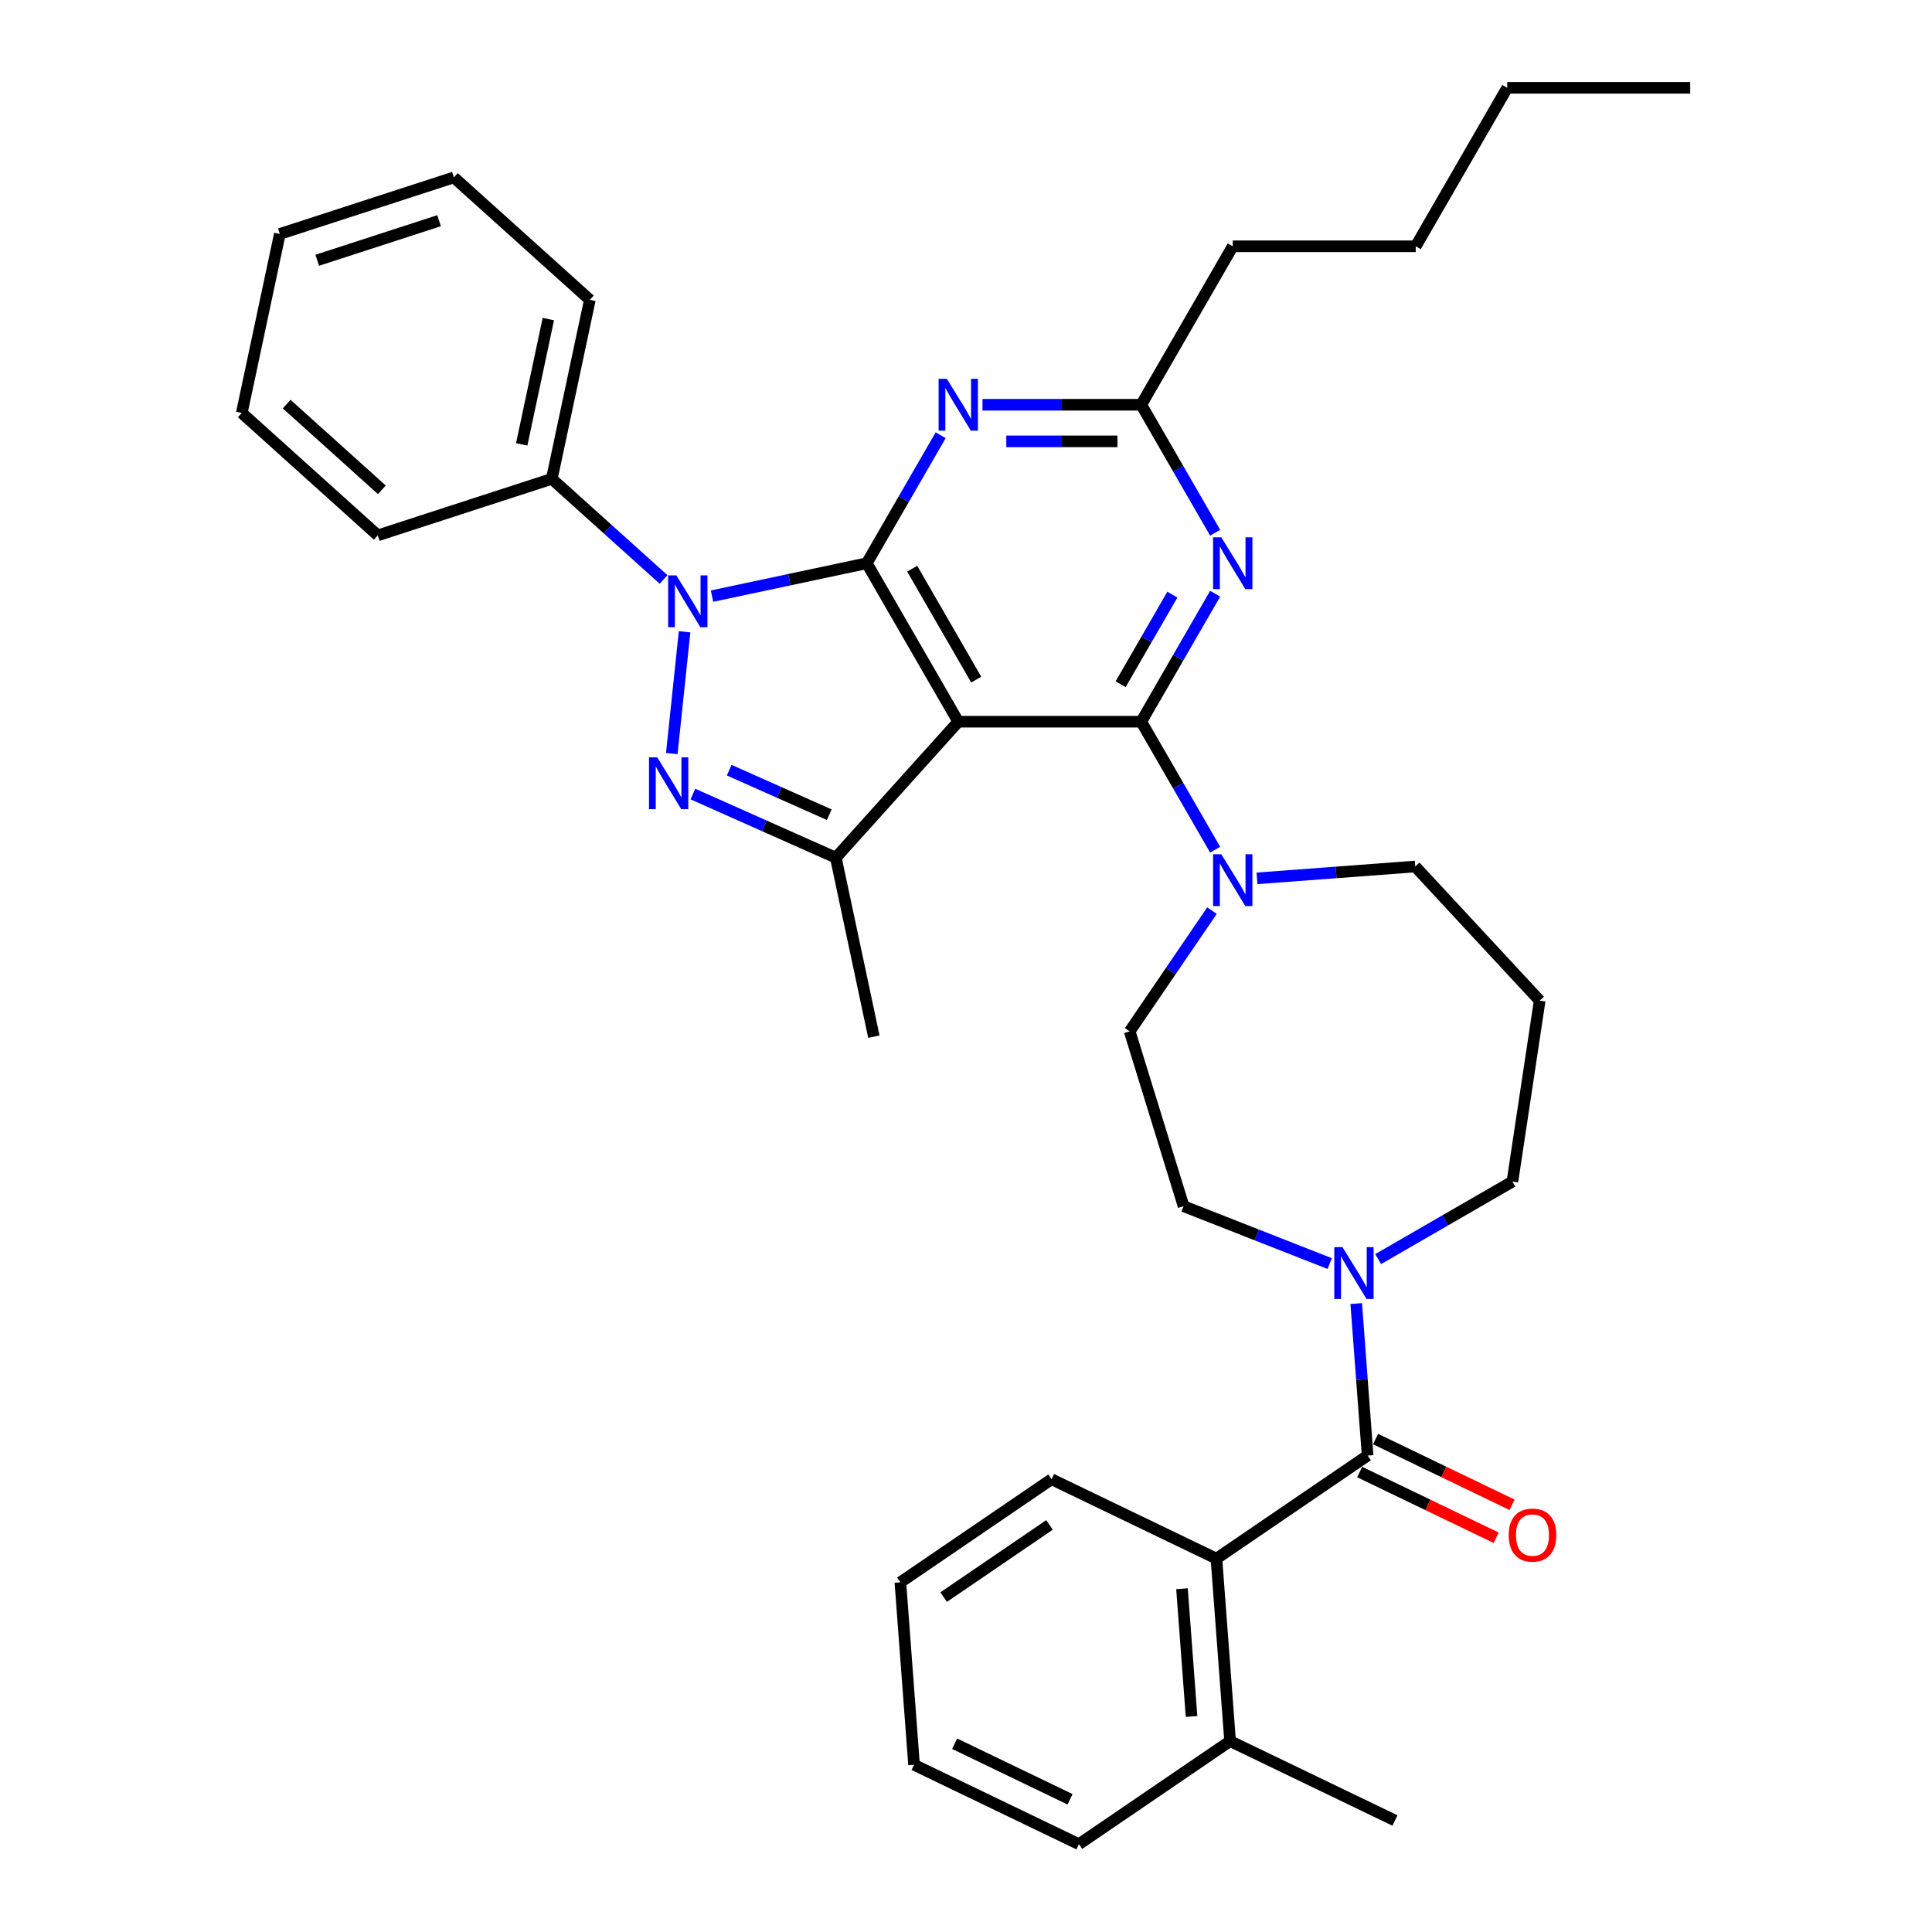<?xml version='1.0' encoding='iso-8859-1'?>
<svg version='1.1' baseProfile='full'
              xmlns='http://www.w3.org/2000/svg'
                      xmlns:rdkit='http://www.rdkit.org/xml'
                      xmlns:xlink='http://www.w3.org/1999/xlink'
                  xml:space='preserve'
width='1000px' height='1000px' viewBox='0 0 1000 1000'>
<!-- END OF HEADER -->
<rect style='opacity:1.0;fill:#FFFFFF;stroke:none' width='1000' height='1000' x='0' y='0'> </rect>
<path class='bond-0' d='M 558.442,954.545 L 473.108,913.451' style='fill:none;fill-rule:evenodd;stroke:#000000;stroke-width:6px;stroke-linecap:butt;stroke-linejoin:miter;stroke-opacity:1' />
<path class='bond-0' d='M 553.861,931.314 L 494.127,902.548' style='fill:none;fill-rule:evenodd;stroke:#000000;stroke-width:6px;stroke-linecap:butt;stroke-linejoin:miter;stroke-opacity:1' />
<path class='bond-1' d='M 558.442,954.545 L 636.698,901.191' style='fill:none;fill-rule:evenodd;stroke:#000000;stroke-width:6px;stroke-linecap:butt;stroke-linejoin:miter;stroke-opacity:1' />
<path class='bond-2' d='M 713.338,651.7 L 748.08,631.642' style='fill:none;fill-rule:evenodd;stroke:#0000FF;stroke-width:6px;stroke-linecap:butt;stroke-linejoin:miter;stroke-opacity:1' />
<path class='bond-2' d='M 748.08,631.642 L 782.822,611.583' style='fill:none;fill-rule:evenodd;stroke:#000000;stroke-width:6px;stroke-linecap:butt;stroke-linejoin:miter;stroke-opacity:1' />
<path class='bond-3' d='M 701.98,674.719 L 704.928,714.054' style='fill:none;fill-rule:evenodd;stroke:#0000FF;stroke-width:6px;stroke-linecap:butt;stroke-linejoin:miter;stroke-opacity:1' />
<path class='bond-3' d='M 704.928,714.054 L 707.876,753.389' style='fill:none;fill-rule:evenodd;stroke:#000000;stroke-width:6px;stroke-linecap:butt;stroke-linejoin:miter;stroke-opacity:1' />
<path class='bond-4' d='M 688.258,654.019 L 650.445,639.178' style='fill:none;fill-rule:evenodd;stroke:#0000FF;stroke-width:6px;stroke-linecap:butt;stroke-linejoin:miter;stroke-opacity:1' />
<path class='bond-4' d='M 650.445,639.178 L 612.632,624.337' style='fill:none;fill-rule:evenodd;stroke:#000000;stroke-width:6px;stroke-linecap:butt;stroke-linejoin:miter;stroke-opacity:1' />
<path class='bond-5' d='M 703.766,761.922 L 739.093,778.935' style='fill:none;fill-rule:evenodd;stroke:#000000;stroke-width:6px;stroke-linecap:butt;stroke-linejoin:miter;stroke-opacity:1' />
<path class='bond-5' d='M 739.093,778.935 L 774.42,795.947' style='fill:none;fill-rule:evenodd;stroke:#FF0000;stroke-width:6px;stroke-linecap:butt;stroke-linejoin:miter;stroke-opacity:1' />
<path class='bond-5' d='M 711.985,744.855 L 747.312,761.868' style='fill:none;fill-rule:evenodd;stroke:#000000;stroke-width:6px;stroke-linecap:butt;stroke-linejoin:miter;stroke-opacity:1' />
<path class='bond-5' d='M 747.312,761.868 L 782.639,778.88' style='fill:none;fill-rule:evenodd;stroke:#FF0000;stroke-width:6px;stroke-linecap:butt;stroke-linejoin:miter;stroke-opacity:1' />
<path class='bond-6' d='M 707.876,753.389 L 629.62,806.743' style='fill:none;fill-rule:evenodd;stroke:#000000;stroke-width:6px;stroke-linecap:butt;stroke-linejoin:miter;stroke-opacity:1' />
<path class='bond-7' d='M 473.108,913.451 L 466.03,819.002' style='fill:none;fill-rule:evenodd;stroke:#000000;stroke-width:6px;stroke-linecap:butt;stroke-linejoin:miter;stroke-opacity:1' />
<path class='bond-8' d='M 466.03,819.002 L 544.286,765.648' style='fill:none;fill-rule:evenodd;stroke:#000000;stroke-width:6px;stroke-linecap:butt;stroke-linejoin:miter;stroke-opacity:1' />
<path class='bond-8' d='M 488.439,826.65 L 543.218,789.302' style='fill:none;fill-rule:evenodd;stroke:#000000;stroke-width:6px;stroke-linecap:butt;stroke-linejoin:miter;stroke-opacity:1' />
<path class='bond-9' d='M 590.712,373.552 L 609.835,340.429' style='fill:none;fill-rule:evenodd;stroke:#000000;stroke-width:6px;stroke-linecap:butt;stroke-linejoin:miter;stroke-opacity:1' />
<path class='bond-9' d='M 609.835,340.429 L 628.958,307.307' style='fill:none;fill-rule:evenodd;stroke:#0000FF;stroke-width:6px;stroke-linecap:butt;stroke-linejoin:miter;stroke-opacity:1' />
<path class='bond-9' d='M 580.044,354.144 L 593.43,330.958' style='fill:none;fill-rule:evenodd;stroke:#000000;stroke-width:6px;stroke-linecap:butt;stroke-linejoin:miter;stroke-opacity:1' />
<path class='bond-9' d='M 593.43,330.958 L 606.816,307.772' style='fill:none;fill-rule:evenodd;stroke:#0000FF;stroke-width:6px;stroke-linecap:butt;stroke-linejoin:miter;stroke-opacity:1' />
<path class='bond-10' d='M 590.712,373.552 L 609.835,406.674' style='fill:none;fill-rule:evenodd;stroke:#000000;stroke-width:6px;stroke-linecap:butt;stroke-linejoin:miter;stroke-opacity:1' />
<path class='bond-10' d='M 609.835,406.674 L 628.958,439.797' style='fill:none;fill-rule:evenodd;stroke:#0000FF;stroke-width:6px;stroke-linecap:butt;stroke-linejoin:miter;stroke-opacity:1' />
<path class='bond-11' d='M 590.712,373.552 L 495.998,373.552' style='fill:none;fill-rule:evenodd;stroke:#000000;stroke-width:6px;stroke-linecap:butt;stroke-linejoin:miter;stroke-opacity:1' />
<path class='bond-12' d='M 628.958,275.748 L 609.835,242.626' style='fill:none;fill-rule:evenodd;stroke:#0000FF;stroke-width:6px;stroke-linecap:butt;stroke-linejoin:miter;stroke-opacity:1' />
<path class='bond-12' d='M 609.835,242.626 L 590.712,209.503' style='fill:none;fill-rule:evenodd;stroke:#000000;stroke-width:6px;stroke-linecap:butt;stroke-linejoin:miter;stroke-opacity:1' />
<path class='bond-13' d='M 650.608,454.636 L 691.563,451.567' style='fill:none;fill-rule:evenodd;stroke:#0000FF;stroke-width:6px;stroke-linecap:butt;stroke-linejoin:miter;stroke-opacity:1' />
<path class='bond-13' d='M 691.563,451.567 L 732.517,448.498' style='fill:none;fill-rule:evenodd;stroke:#000000;stroke-width:6px;stroke-linecap:butt;stroke-linejoin:miter;stroke-opacity:1' />
<path class='bond-14' d='M 627.31,471.355 L 606.012,502.594' style='fill:none;fill-rule:evenodd;stroke:#0000FF;stroke-width:6px;stroke-linecap:butt;stroke-linejoin:miter;stroke-opacity:1' />
<path class='bond-14' d='M 606.012,502.594 L 584.714,533.832' style='fill:none;fill-rule:evenodd;stroke:#000000;stroke-width:6px;stroke-linecap:butt;stroke-linejoin:miter;stroke-opacity:1' />
<path class='bond-15' d='M 368.538,308.554 L 408.589,300.041' style='fill:none;fill-rule:evenodd;stroke:#0000FF;stroke-width:6px;stroke-linecap:butt;stroke-linejoin:miter;stroke-opacity:1' />
<path class='bond-15' d='M 408.589,300.041 L 448.641,291.527' style='fill:none;fill-rule:evenodd;stroke:#000000;stroke-width:6px;stroke-linecap:butt;stroke-linejoin:miter;stroke-opacity:1' />
<path class='bond-16' d='M 354.339,326.999 L 347.714,390.031' style='fill:none;fill-rule:evenodd;stroke:#0000FF;stroke-width:6px;stroke-linecap:butt;stroke-linejoin:miter;stroke-opacity:1' />
<path class='bond-17' d='M 343.458,299.928 L 314.535,273.886' style='fill:none;fill-rule:evenodd;stroke:#0000FF;stroke-width:6px;stroke-linecap:butt;stroke-linejoin:miter;stroke-opacity:1' />
<path class='bond-17' d='M 314.535,273.886 L 285.612,247.844' style='fill:none;fill-rule:evenodd;stroke:#000000;stroke-width:6px;stroke-linecap:butt;stroke-linejoin:miter;stroke-opacity:1' />
<path class='bond-18' d='M 448.641,291.527 L 495.998,373.552' style='fill:none;fill-rule:evenodd;stroke:#000000;stroke-width:6px;stroke-linecap:butt;stroke-linejoin:miter;stroke-opacity:1' />
<path class='bond-18' d='M 472.15,294.36 L 505.299,351.777' style='fill:none;fill-rule:evenodd;stroke:#000000;stroke-width:6px;stroke-linecap:butt;stroke-linejoin:miter;stroke-opacity:1' />
<path class='bond-19' d='M 448.641,291.527 L 467.765,258.405' style='fill:none;fill-rule:evenodd;stroke:#000000;stroke-width:6px;stroke-linecap:butt;stroke-linejoin:miter;stroke-opacity:1' />
<path class='bond-19' d='M 467.765,258.405 L 486.888,225.282' style='fill:none;fill-rule:evenodd;stroke:#0000FF;stroke-width:6px;stroke-linecap:butt;stroke-linejoin:miter;stroke-opacity:1' />
<path class='bond-20' d='M 495.998,373.552 L 432.622,443.937' style='fill:none;fill-rule:evenodd;stroke:#000000;stroke-width:6px;stroke-linecap:butt;stroke-linejoin:miter;stroke-opacity:1' />
<path class='bond-21' d='M 432.622,443.937 L 395.63,427.467' style='fill:none;fill-rule:evenodd;stroke:#000000;stroke-width:6px;stroke-linecap:butt;stroke-linejoin:miter;stroke-opacity:1' />
<path class='bond-21' d='M 395.63,427.467 L 358.637,410.997' style='fill:none;fill-rule:evenodd;stroke:#0000FF;stroke-width:6px;stroke-linecap:butt;stroke-linejoin:miter;stroke-opacity:1' />
<path class='bond-21' d='M 429.229,421.691 L 403.335,410.162' style='fill:none;fill-rule:evenodd;stroke:#000000;stroke-width:6px;stroke-linecap:butt;stroke-linejoin:miter;stroke-opacity:1' />
<path class='bond-21' d='M 403.335,410.162 L 377.44,398.633' style='fill:none;fill-rule:evenodd;stroke:#0000FF;stroke-width:6px;stroke-linecap:butt;stroke-linejoin:miter;stroke-opacity:1' />
<path class='bond-22' d='M 432.622,443.937 L 452.314,536.581' style='fill:none;fill-rule:evenodd;stroke:#000000;stroke-width:6px;stroke-linecap:butt;stroke-linejoin:miter;stroke-opacity:1' />
<path class='bond-23' d='M 508.538,209.503 L 549.625,209.503' style='fill:none;fill-rule:evenodd;stroke:#0000FF;stroke-width:6px;stroke-linecap:butt;stroke-linejoin:miter;stroke-opacity:1' />
<path class='bond-23' d='M 549.625,209.503 L 590.712,209.503' style='fill:none;fill-rule:evenodd;stroke:#000000;stroke-width:6px;stroke-linecap:butt;stroke-linejoin:miter;stroke-opacity:1' />
<path class='bond-23' d='M 520.864,228.446 L 549.625,228.446' style='fill:none;fill-rule:evenodd;stroke:#0000FF;stroke-width:6px;stroke-linecap:butt;stroke-linejoin:miter;stroke-opacity:1' />
<path class='bond-23' d='M 549.625,228.446 L 578.386,228.446' style='fill:none;fill-rule:evenodd;stroke:#000000;stroke-width:6px;stroke-linecap:butt;stroke-linejoin:miter;stroke-opacity:1' />
<path class='bond-24' d='M 285.612,247.844 L 305.304,155.2' style='fill:none;fill-rule:evenodd;stroke:#000000;stroke-width:6px;stroke-linecap:butt;stroke-linejoin:miter;stroke-opacity:1' />
<path class='bond-24' d='M 270.037,230.009 L 283.821,165.158' style='fill:none;fill-rule:evenodd;stroke:#000000;stroke-width:6px;stroke-linecap:butt;stroke-linejoin:miter;stroke-opacity:1' />
<path class='bond-25' d='M 285.612,247.844 L 195.534,277.112' style='fill:none;fill-rule:evenodd;stroke:#000000;stroke-width:6px;stroke-linecap:butt;stroke-linejoin:miter;stroke-opacity:1' />
<path class='bond-26' d='M 305.304,155.2 L 234.918,91.824' style='fill:none;fill-rule:evenodd;stroke:#000000;stroke-width:6px;stroke-linecap:butt;stroke-linejoin:miter;stroke-opacity:1' />
<path class='bond-27' d='M 195.534,277.112 L 125.148,213.736' style='fill:none;fill-rule:evenodd;stroke:#000000;stroke-width:6px;stroke-linecap:butt;stroke-linejoin:miter;stroke-opacity:1' />
<path class='bond-27' d='M 197.651,253.528 L 148.381,209.165' style='fill:none;fill-rule:evenodd;stroke:#000000;stroke-width:6px;stroke-linecap:butt;stroke-linejoin:miter;stroke-opacity:1' />
<path class='bond-28' d='M 234.918,91.824 L 144.84,121.092' style='fill:none;fill-rule:evenodd;stroke:#000000;stroke-width:6px;stroke-linecap:butt;stroke-linejoin:miter;stroke-opacity:1' />
<path class='bond-28' d='M 227.26,114.23 L 164.205,134.718' style='fill:none;fill-rule:evenodd;stroke:#000000;stroke-width:6px;stroke-linecap:butt;stroke-linejoin:miter;stroke-opacity:1' />
<path class='bond-29' d='M 125.148,213.736 L 144.84,121.092' style='fill:none;fill-rule:evenodd;stroke:#000000;stroke-width:6px;stroke-linecap:butt;stroke-linejoin:miter;stroke-opacity:1' />
<path class='bond-30' d='M 590.712,209.503 L 638.068,127.479' style='fill:none;fill-rule:evenodd;stroke:#000000;stroke-width:6px;stroke-linecap:butt;stroke-linejoin:miter;stroke-opacity:1' />
<path class='bond-31' d='M 638.068,127.479 L 732.782,127.479' style='fill:none;fill-rule:evenodd;stroke:#000000;stroke-width:6px;stroke-linecap:butt;stroke-linejoin:miter;stroke-opacity:1' />
<path class='bond-32' d='M 732.782,127.479 L 780.138,45.455' style='fill:none;fill-rule:evenodd;stroke:#000000;stroke-width:6px;stroke-linecap:butt;stroke-linejoin:miter;stroke-opacity:1' />
<path class='bond-33' d='M 780.138,45.455 L 874.852,45.455' style='fill:none;fill-rule:evenodd;stroke:#000000;stroke-width:6px;stroke-linecap:butt;stroke-linejoin:miter;stroke-opacity:1' />
<path class='bond-34' d='M 732.517,448.498 L 796.938,517.928' style='fill:none;fill-rule:evenodd;stroke:#000000;stroke-width:6px;stroke-linecap:butt;stroke-linejoin:miter;stroke-opacity:1' />
<path class='bond-35' d='M 796.938,517.928 L 782.822,611.583' style='fill:none;fill-rule:evenodd;stroke:#000000;stroke-width:6px;stroke-linecap:butt;stroke-linejoin:miter;stroke-opacity:1' />
<path class='bond-36' d='M 584.714,533.832 L 612.632,624.337' style='fill:none;fill-rule:evenodd;stroke:#000000;stroke-width:6px;stroke-linecap:butt;stroke-linejoin:miter;stroke-opacity:1' />
<path class='bond-37' d='M 544.286,765.648 L 629.62,806.743' style='fill:none;fill-rule:evenodd;stroke:#000000;stroke-width:6px;stroke-linecap:butt;stroke-linejoin:miter;stroke-opacity:1' />
<path class='bond-38' d='M 629.62,806.743 L 636.698,901.191' style='fill:none;fill-rule:evenodd;stroke:#000000;stroke-width:6px;stroke-linecap:butt;stroke-linejoin:miter;stroke-opacity:1' />
<path class='bond-38' d='M 611.792,822.326 L 616.746,888.44' style='fill:none;fill-rule:evenodd;stroke:#000000;stroke-width:6px;stroke-linecap:butt;stroke-linejoin:miter;stroke-opacity:1' />
<path class='bond-39' d='M 636.698,901.191 L 722.032,942.286' style='fill:none;fill-rule:evenodd;stroke:#000000;stroke-width:6px;stroke-linecap:butt;stroke-linejoin:miter;stroke-opacity:1' />
<path  class='atom-1' d='M 694.869 645.529
L 703.658 659.736
Q 704.53 661.138, 705.931 663.676
Q 707.333 666.214, 707.409 666.366
L 707.409 645.529
L 710.97 645.529
L 710.97 672.352
L 707.295 672.352
L 697.862 656.819
Q 696.763 655, 695.589 652.916
Q 694.452 650.833, 694.111 650.189
L 694.111 672.352
L 690.626 672.352
L 690.626 645.529
L 694.869 645.529
' fill='#0000FF'/>
<path  class='atom-3' d='M 780.897 794.559
Q 780.897 788.119, 784.079 784.52
Q 787.262 780.92, 793.21 780.92
Q 799.158 780.92, 802.34 784.52
Q 805.522 788.119, 805.522 794.559
Q 805.522 801.076, 802.302 804.788
Q 799.082 808.463, 793.21 808.463
Q 787.3 808.463, 784.079 804.788
Q 780.897 801.113, 780.897 794.559
M 793.21 805.432
Q 797.301 805.432, 799.499 802.705
Q 801.734 799.939, 801.734 794.559
Q 801.734 789.293, 799.499 786.641
Q 797.301 783.951, 793.21 783.951
Q 789.118 783.951, 786.883 786.603
Q 784.685 789.255, 784.685 794.559
Q 784.685 799.977, 786.883 802.705
Q 789.118 805.432, 793.21 805.432
' fill='#FF0000'/>
<path  class='atom-7' d='M 632.139 278.116
L 640.929 292.323
Q 641.8 293.725, 643.202 296.263
Q 644.603 298.801, 644.679 298.953
L 644.679 278.116
L 648.24 278.116
L 648.24 304.939
L 644.566 304.939
L 635.132 289.406
Q 634.033 287.587, 632.859 285.504
Q 631.722 283.42, 631.381 282.776
L 631.381 304.939
L 627.896 304.939
L 627.896 278.116
L 632.139 278.116
' fill='#0000FF'/>
<path  class='atom-8' d='M 632.139 442.164
L 640.929 456.372
Q 641.8 457.773, 643.202 460.312
Q 644.603 462.85, 644.679 463.001
L 644.679 442.164
L 648.24 442.164
L 648.24 468.987
L 644.566 468.987
L 635.132 453.454
Q 634.033 451.636, 632.859 449.552
Q 631.722 447.468, 631.381 446.824
L 631.381 468.987
L 627.896 468.987
L 627.896 442.164
L 632.139 442.164
' fill='#0000FF'/>
<path  class='atom-9' d='M 350.069 297.808
L 358.858 312.015
Q 359.729 313.417, 361.131 315.955
Q 362.533 318.493, 362.609 318.645
L 362.609 297.808
L 366.17 297.808
L 366.17 324.631
L 362.495 324.631
L 353.061 309.098
Q 351.963 307.279, 350.788 305.196
Q 349.652 303.112, 349.311 302.468
L 349.311 324.631
L 345.825 324.631
L 345.825 297.808
L 350.069 297.808
' fill='#0000FF'/>
<path  class='atom-13' d='M 340.168 392.003
L 348.958 406.21
Q 349.829 407.611, 351.231 410.15
Q 352.633 412.688, 352.708 412.84
L 352.708 392.003
L 356.27 392.003
L 356.27 418.825
L 352.595 418.825
L 343.161 403.292
Q 342.063 401.474, 340.888 399.39
Q 339.752 397.307, 339.411 396.662
L 339.411 418.825
L 335.925 418.825
L 335.925 392.003
L 340.168 392.003
' fill='#0000FF'/>
<path  class='atom-15' d='M 490.069 196.092
L 498.858 210.299
Q 499.73 211.7, 501.132 214.239
Q 502.533 216.777, 502.609 216.929
L 502.609 196.092
L 506.17 196.092
L 506.17 222.915
L 502.495 222.915
L 493.062 207.382
Q 491.963 205.563, 490.789 203.479
Q 489.652 201.396, 489.311 200.752
L 489.311 222.915
L 485.826 222.915
L 485.826 196.092
L 490.069 196.092
' fill='#0000FF'/>
</svg>
